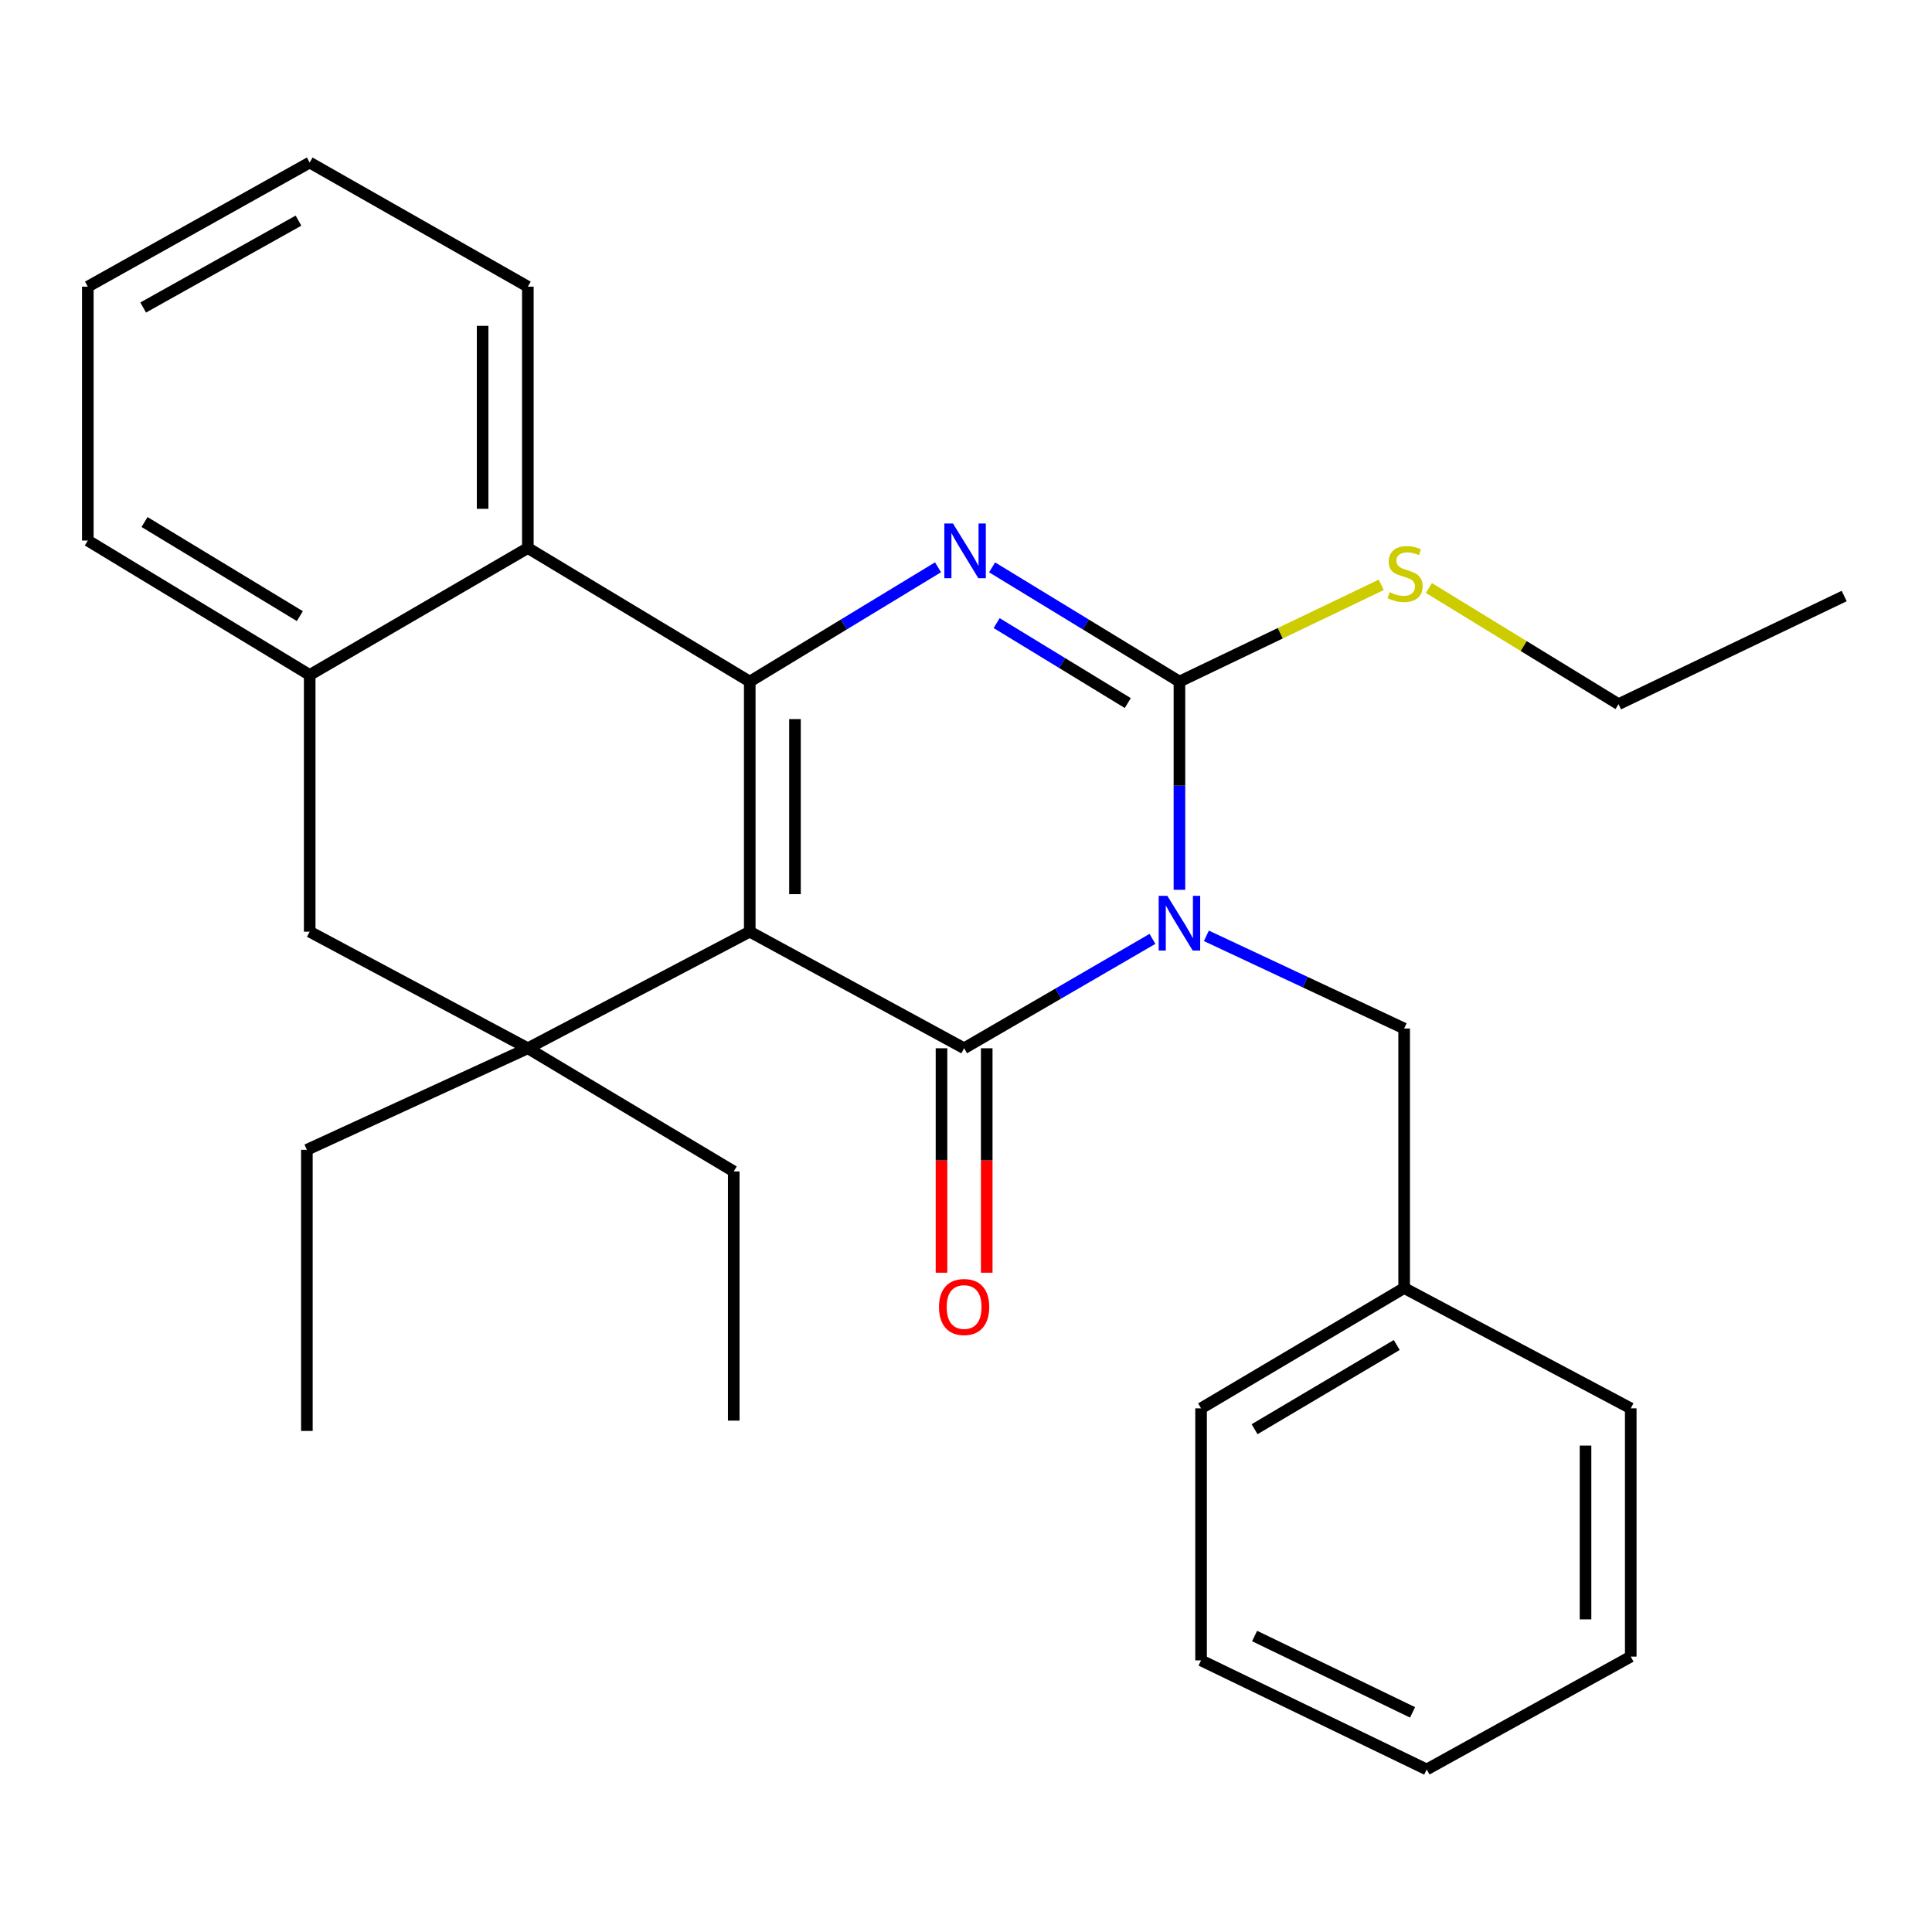 <?xml version='1.0' encoding='iso-8859-1'?>
<svg version='1.1' baseProfile='full'
              xmlns='http://www.w3.org/2000/svg'
                      xmlns:rdkit='http://www.rdkit.org/xml'
                      xmlns:xlink='http://www.w3.org/1999/xlink'
                  xml:space='preserve'
width='1000px' height='1000px' viewBox='0 0 1000 1000'>
<!-- END OF HEADER -->
<rect style='opacity:1.0;fill:#FFFFFF;stroke:none' width='1000' height='1000' x='0' y='0'> </rect>
<path class='bond-1' d='M 388.071,482.234 L 499.025,542.582' style='fill:none;fill-rule:evenodd;stroke:#000000;stroke-width:6px;stroke-linecap:butt;stroke-linejoin:miter;stroke-opacity:1' />
<path class='bond-2' d='M 388.071,482.234 L 388.071,352.785' style='fill:none;fill-rule:evenodd;stroke:#000000;stroke-width:6px;stroke-linecap:butt;stroke-linejoin:miter;stroke-opacity:1' />
<path class='bond-2' d='M 411.481,462.817 L 411.481,372.203' style='fill:none;fill-rule:evenodd;stroke:#000000;stroke-width:6px;stroke-linecap:butt;stroke-linejoin:miter;stroke-opacity:1' />
<path class='bond-5' d='M 388.071,482.234 L 273.215,542.582' style='fill:none;fill-rule:evenodd;stroke:#000000;stroke-width:6px;stroke-linecap:butt;stroke-linejoin:miter;stroke-opacity:1' />
<path class='bond-0' d='M 596.511,485.96 L 547.768,514.271' style='fill:none;fill-rule:evenodd;stroke:#0000FF;stroke-width:6px;stroke-linecap:butt;stroke-linejoin:miter;stroke-opacity:1' />
<path class='bond-0' d='M 547.768,514.271 L 499.025,542.582' style='fill:none;fill-rule:evenodd;stroke:#000000;stroke-width:6px;stroke-linecap:butt;stroke-linejoin:miter;stroke-opacity:1' />
<path class='bond-9' d='M 624.424,484.389 L 675.604,508.374' style='fill:none;fill-rule:evenodd;stroke:#0000FF;stroke-width:6px;stroke-linecap:butt;stroke-linejoin:miter;stroke-opacity:1' />
<path class='bond-9' d='M 675.604,508.374 L 726.785,532.359' style='fill:none;fill-rule:evenodd;stroke:#000000;stroke-width:6px;stroke-linecap:butt;stroke-linejoin:miter;stroke-opacity:1' />
<path class='bond-29' d='M 610.473,460.564 L 610.473,406.675' style='fill:none;fill-rule:evenodd;stroke:#0000FF;stroke-width:6px;stroke-linecap:butt;stroke-linejoin:miter;stroke-opacity:1' />
<path class='bond-29' d='M 610.473,406.675 L 610.473,352.785' style='fill:none;fill-rule:evenodd;stroke:#000000;stroke-width:6px;stroke-linecap:butt;stroke-linejoin:miter;stroke-opacity:1' />
<path class='bond-10' d='M 487.319,542.582 L 487.319,600.671' style='fill:none;fill-rule:evenodd;stroke:#000000;stroke-width:6px;stroke-linecap:butt;stroke-linejoin:miter;stroke-opacity:1' />
<path class='bond-10' d='M 487.319,600.671 L 487.319,658.76' style='fill:none;fill-rule:evenodd;stroke:#FF0000;stroke-width:6px;stroke-linecap:butt;stroke-linejoin:miter;stroke-opacity:1' />
<path class='bond-10' d='M 510.73,542.582 L 510.73,600.671' style='fill:none;fill-rule:evenodd;stroke:#000000;stroke-width:6px;stroke-linecap:butt;stroke-linejoin:miter;stroke-opacity:1' />
<path class='bond-10' d='M 510.73,600.671 L 510.73,658.76' style='fill:none;fill-rule:evenodd;stroke:#FF0000;stroke-width:6px;stroke-linecap:butt;stroke-linejoin:miter;stroke-opacity:1' />
<path class='bond-3' d='M 388.071,352.785 L 436.795,323.206' style='fill:none;fill-rule:evenodd;stroke:#000000;stroke-width:6px;stroke-linecap:butt;stroke-linejoin:miter;stroke-opacity:1' />
<path class='bond-3' d='M 436.795,323.206 L 485.519,293.627' style='fill:none;fill-rule:evenodd;stroke:#0000FF;stroke-width:6px;stroke-linecap:butt;stroke-linejoin:miter;stroke-opacity:1' />
<path class='bond-6' d='M 388.071,352.785 L 273.215,283.659' style='fill:none;fill-rule:evenodd;stroke:#000000;stroke-width:6px;stroke-linecap:butt;stroke-linejoin:miter;stroke-opacity:1' />
<path class='bond-4' d='M 513.508,293.659 L 561.99,323.222' style='fill:none;fill-rule:evenodd;stroke:#0000FF;stroke-width:6px;stroke-linecap:butt;stroke-linejoin:miter;stroke-opacity:1' />
<path class='bond-4' d='M 561.99,323.222 L 610.473,352.785' style='fill:none;fill-rule:evenodd;stroke:#000000;stroke-width:6px;stroke-linecap:butt;stroke-linejoin:miter;stroke-opacity:1' />
<path class='bond-4' d='M 515.864,322.515 L 549.802,343.21' style='fill:none;fill-rule:evenodd;stroke:#0000FF;stroke-width:6px;stroke-linecap:butt;stroke-linejoin:miter;stroke-opacity:1' />
<path class='bond-4' d='M 549.802,343.21 L 583.74,363.904' style='fill:none;fill-rule:evenodd;stroke:#000000;stroke-width:6px;stroke-linecap:butt;stroke-linejoin:miter;stroke-opacity:1' />
<path class='bond-11' d='M 610.473,352.785 L 662.711,327.749' style='fill:none;fill-rule:evenodd;stroke:#000000;stroke-width:6px;stroke-linecap:butt;stroke-linejoin:miter;stroke-opacity:1' />
<path class='bond-11' d='M 662.711,327.749 L 714.948,302.712' style='fill:none;fill-rule:evenodd;stroke:#CCCC00;stroke-width:6px;stroke-linecap:butt;stroke-linejoin:miter;stroke-opacity:1' />
<path class='bond-8' d='M 273.215,542.582 L 160.297,482.234' style='fill:none;fill-rule:evenodd;stroke:#000000;stroke-width:6px;stroke-linecap:butt;stroke-linejoin:miter;stroke-opacity:1' />
<path class='bond-12' d='M 273.215,542.582 L 158.841,595.139' style='fill:none;fill-rule:evenodd;stroke:#000000;stroke-width:6px;stroke-linecap:butt;stroke-linejoin:miter;stroke-opacity:1' />
<path class='bond-13' d='M 273.215,542.582 L 379.786,606.324' style='fill:none;fill-rule:evenodd;stroke:#000000;stroke-width:6px;stroke-linecap:butt;stroke-linejoin:miter;stroke-opacity:1' />
<path class='bond-15' d='M 273.215,283.659 L 273.215,148.371' style='fill:none;fill-rule:evenodd;stroke:#000000;stroke-width:6px;stroke-linecap:butt;stroke-linejoin:miter;stroke-opacity:1' />
<path class='bond-15' d='M 249.804,263.366 L 249.804,168.664' style='fill:none;fill-rule:evenodd;stroke:#000000;stroke-width:6px;stroke-linecap:butt;stroke-linejoin:miter;stroke-opacity:1' />
<path class='bond-28' d='M 273.215,283.659 L 160.297,349.365' style='fill:none;fill-rule:evenodd;stroke:#000000;stroke-width:6px;stroke-linecap:butt;stroke-linejoin:miter;stroke-opacity:1' />
<path class='bond-7' d='M 160.297,349.365 L 160.297,482.234' style='fill:none;fill-rule:evenodd;stroke:#000000;stroke-width:6px;stroke-linecap:butt;stroke-linejoin:miter;stroke-opacity:1' />
<path class='bond-16' d='M 160.297,349.365 L 45.455,279.783' style='fill:none;fill-rule:evenodd;stroke:#000000;stroke-width:6px;stroke-linecap:butt;stroke-linejoin:miter;stroke-opacity:1' />
<path class='bond-16' d='M 155.202,318.905 L 74.812,270.198' style='fill:none;fill-rule:evenodd;stroke:#000000;stroke-width:6px;stroke-linecap:butt;stroke-linejoin:miter;stroke-opacity:1' />
<path class='bond-14' d='M 726.785,532.359 L 726.785,666.684' style='fill:none;fill-rule:evenodd;stroke:#000000;stroke-width:6px;stroke-linecap:butt;stroke-linejoin:miter;stroke-opacity:1' />
<path class='bond-17' d='M 739.585,304.351 L 788.668,334.408' style='fill:none;fill-rule:evenodd;stroke:#CCCC00;stroke-width:6px;stroke-linecap:butt;stroke-linejoin:miter;stroke-opacity:1' />
<path class='bond-17' d='M 788.668,334.408 L 837.752,364.465' style='fill:none;fill-rule:evenodd;stroke:#000000;stroke-width:6px;stroke-linecap:butt;stroke-linejoin:miter;stroke-opacity:1' />
<path class='bond-20' d='M 158.841,595.139 L 158.841,740.649' style='fill:none;fill-rule:evenodd;stroke:#000000;stroke-width:6px;stroke-linecap:butt;stroke-linejoin:miter;stroke-opacity:1' />
<path class='bond-21' d='M 379.786,606.324 L 379.786,735.304' style='fill:none;fill-rule:evenodd;stroke:#000000;stroke-width:6px;stroke-linecap:butt;stroke-linejoin:miter;stroke-opacity:1' />
<path class='bond-18' d='M 726.785,666.684 L 621.671,728.957' style='fill:none;fill-rule:evenodd;stroke:#000000;stroke-width:6px;stroke-linecap:butt;stroke-linejoin:miter;stroke-opacity:1' />
<path class='bond-18' d='M 722.95,696.167 L 649.37,739.758' style='fill:none;fill-rule:evenodd;stroke:#000000;stroke-width:6px;stroke-linecap:butt;stroke-linejoin:miter;stroke-opacity:1' />
<path class='bond-19' d='M 726.785,666.684 L 844.073,728.957' style='fill:none;fill-rule:evenodd;stroke:#000000;stroke-width:6px;stroke-linecap:butt;stroke-linejoin:miter;stroke-opacity:1' />
<path class='bond-22' d='M 273.215,148.371 L 160.297,84.134' style='fill:none;fill-rule:evenodd;stroke:#000000;stroke-width:6px;stroke-linecap:butt;stroke-linejoin:miter;stroke-opacity:1' />
<path class='bond-24' d='M 45.455,279.783 L 45.455,148.371' style='fill:none;fill-rule:evenodd;stroke:#000000;stroke-width:6px;stroke-linecap:butt;stroke-linejoin:miter;stroke-opacity:1' />
<path class='bond-23' d='M 837.752,364.465 L 954.545,308.5' style='fill:none;fill-rule:evenodd;stroke:#000000;stroke-width:6px;stroke-linecap:butt;stroke-linejoin:miter;stroke-opacity:1' />
<path class='bond-25' d='M 621.671,728.957 L 621.671,859.407' style='fill:none;fill-rule:evenodd;stroke:#000000;stroke-width:6px;stroke-linecap:butt;stroke-linejoin:miter;stroke-opacity:1' />
<path class='bond-26' d='M 844.073,728.957 L 844.073,857.456' style='fill:none;fill-rule:evenodd;stroke:#000000;stroke-width:6px;stroke-linecap:butt;stroke-linejoin:miter;stroke-opacity:1' />
<path class='bond-26' d='M 820.662,748.232 L 820.662,838.181' style='fill:none;fill-rule:evenodd;stroke:#000000;stroke-width:6px;stroke-linecap:butt;stroke-linejoin:miter;stroke-opacity:1' />
<path class='bond-30' d='M 160.297,84.134 L 45.455,148.371' style='fill:none;fill-rule:evenodd;stroke:#000000;stroke-width:6px;stroke-linecap:butt;stroke-linejoin:miter;stroke-opacity:1' />
<path class='bond-30' d='M 154.499,114.201 L 74.109,159.167' style='fill:none;fill-rule:evenodd;stroke:#000000;stroke-width:6px;stroke-linecap:butt;stroke-linejoin:miter;stroke-opacity:1' />
<path class='bond-31' d='M 621.671,859.407 L 738.464,915.866' style='fill:none;fill-rule:evenodd;stroke:#000000;stroke-width:6px;stroke-linecap:butt;stroke-linejoin:miter;stroke-opacity:1' />
<path class='bond-31' d='M 649.379,846.798 L 731.134,886.32' style='fill:none;fill-rule:evenodd;stroke:#000000;stroke-width:6px;stroke-linecap:butt;stroke-linejoin:miter;stroke-opacity:1' />
<path class='bond-27' d='M 844.073,857.456 L 738.464,915.866' style='fill:none;fill-rule:evenodd;stroke:#000000;stroke-width:6px;stroke-linecap:butt;stroke-linejoin:miter;stroke-opacity:1' />
<path  class='atom-1' d='M 604.213 463.691
L 613.493 478.691
Q 614.413 480.171, 615.893 482.851
Q 617.373 485.531, 617.453 485.691
L 617.453 463.691
L 621.213 463.691
L 621.213 492.011
L 617.333 492.011
L 607.373 475.611
Q 606.213 473.691, 604.973 471.491
Q 603.773 469.291, 603.413 468.611
L 603.413 492.011
L 599.733 492.011
L 599.733 463.691
L 604.213 463.691
' fill='#0000FF'/>
<path  class='atom-4' d='M 493.259 270.968
L 502.539 285.968
Q 503.459 287.448, 504.939 290.128
Q 506.419 292.808, 506.499 292.968
L 506.499 270.968
L 510.259 270.968
L 510.259 299.288
L 506.379 299.288
L 496.419 282.888
Q 495.259 280.968, 494.019 278.768
Q 492.819 276.568, 492.459 275.888
L 492.459 299.288
L 488.779 299.288
L 488.779 270.968
L 493.259 270.968
' fill='#0000FF'/>
<path  class='atom-11' d='M 486.025 676.506
Q 486.025 669.706, 489.385 665.906
Q 492.745 662.106, 499.025 662.106
Q 505.305 662.106, 508.665 665.906
Q 512.025 669.706, 512.025 676.506
Q 512.025 683.386, 508.625 687.306
Q 505.225 691.186, 499.025 691.186
Q 492.785 691.186, 489.385 687.306
Q 486.025 683.426, 486.025 676.506
M 499.025 687.986
Q 503.345 687.986, 505.665 685.106
Q 508.025 682.186, 508.025 676.506
Q 508.025 670.946, 505.665 668.146
Q 503.345 665.306, 499.025 665.306
Q 494.705 665.306, 492.345 668.106
Q 490.025 670.906, 490.025 676.506
Q 490.025 682.226, 492.345 685.106
Q 494.705 687.986, 499.025 687.986
' fill='#FF0000'/>
<path  class='atom-12' d='M 719.266 306.528
Q 719.586 306.648, 720.906 307.208
Q 722.226 307.768, 723.666 308.128
Q 725.146 308.448, 726.586 308.448
Q 729.266 308.448, 730.826 307.168
Q 732.386 305.848, 732.386 303.568
Q 732.386 302.008, 731.586 301.048
Q 730.826 300.088, 729.626 299.568
Q 728.426 299.048, 726.426 298.448
Q 723.906 297.688, 722.386 296.968
Q 720.906 296.248, 719.826 294.728
Q 718.786 293.208, 718.786 290.648
Q 718.786 287.088, 721.186 284.888
Q 723.626 282.688, 728.426 282.688
Q 731.706 282.688, 735.426 284.248
L 734.506 287.328
Q 731.106 285.928, 728.546 285.928
Q 725.786 285.928, 724.266 287.088
Q 722.746 288.208, 722.786 290.168
Q 722.786 291.688, 723.546 292.608
Q 724.346 293.528, 725.466 294.048
Q 726.626 294.568, 728.546 295.168
Q 731.106 295.968, 732.626 296.768
Q 734.146 297.568, 735.226 299.208
Q 736.346 300.808, 736.346 303.568
Q 736.346 307.488, 733.706 309.608
Q 731.106 311.688, 726.746 311.688
Q 724.226 311.688, 722.306 311.128
Q 720.426 310.608, 718.186 309.688
L 719.266 306.528
' fill='#CCCC00'/>
</svg>

